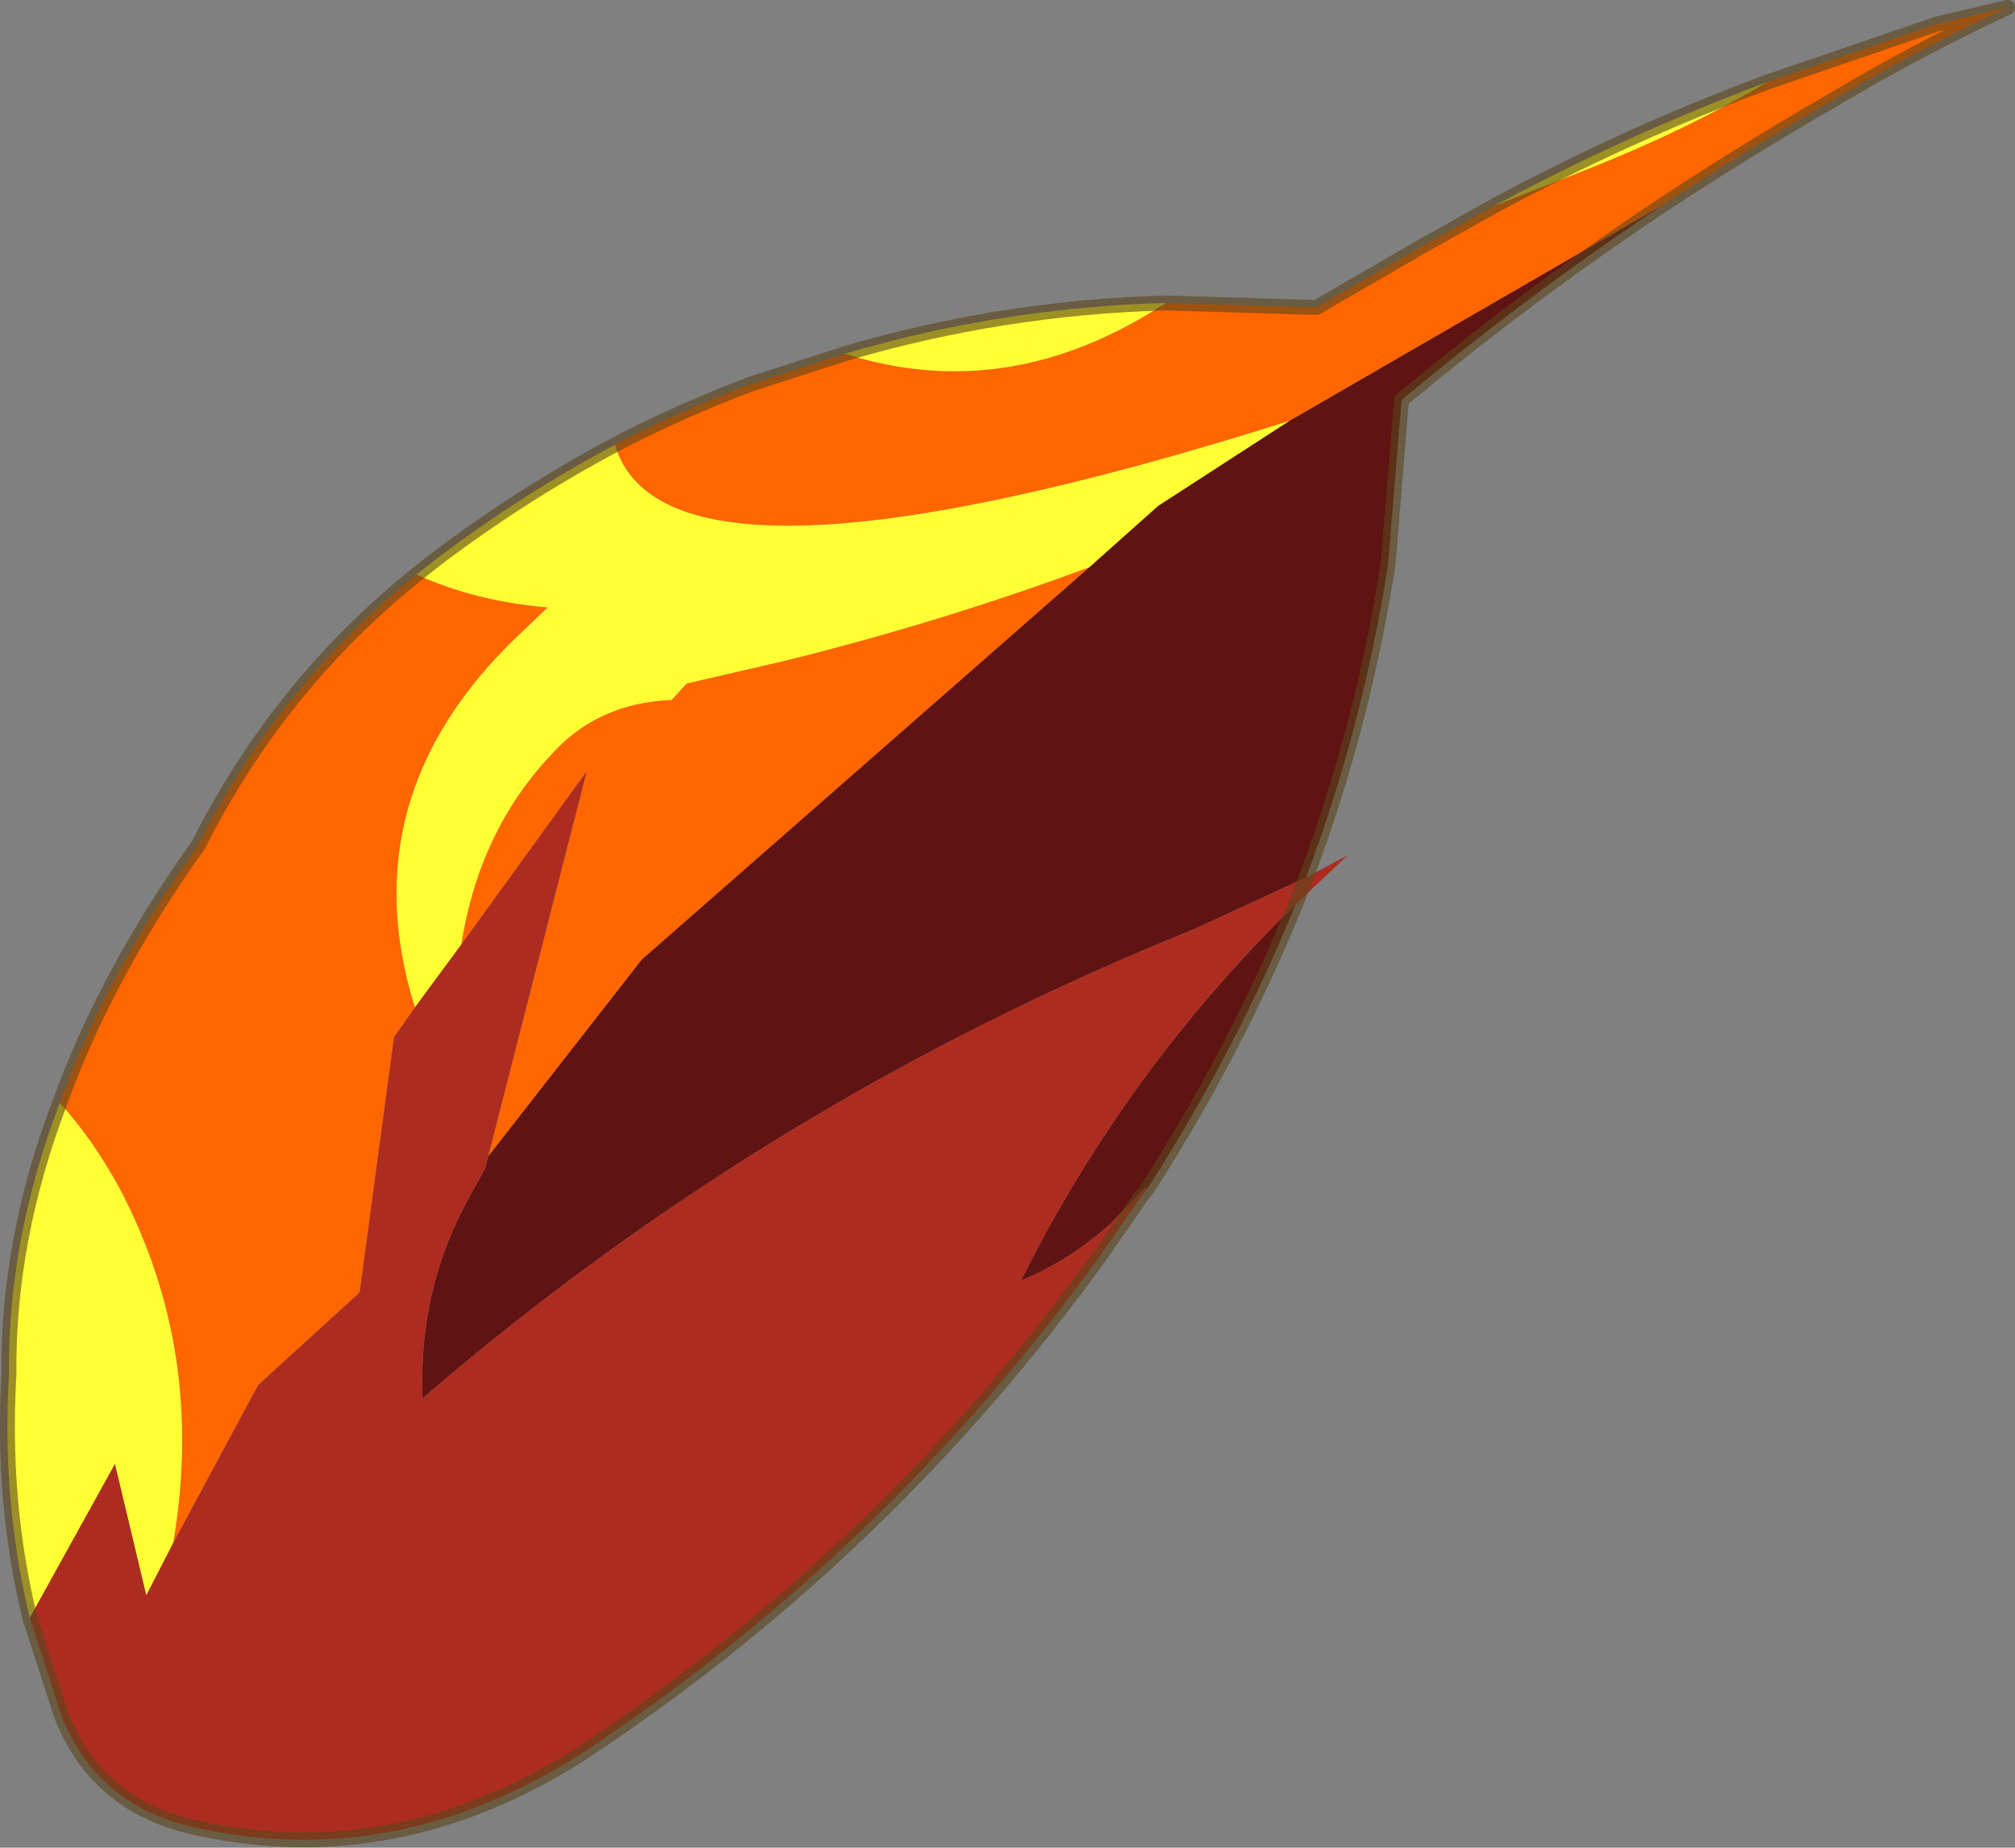 <?xml version="1.0"?>
<svg xmlns="http://www.w3.org/2000/svg" xmlns:xlink="http://www.w3.org/1999/xlink" width="67.5px" height="61.9px"><rect width="100%" height="100%" fill="#808080" stroke="none"/><g transform="matrix(1, 0, 0, 1, -271.3, -184.3)"><use xlink:href="#object-0" width="67.5" height="61.9" transform="matrix(1, 0, 0, 1, 271.3, 184.3)"/></g><defs><g transform="matrix(1, 0, 0, 1, -271.3, -184.3)" id="object-0"><path fill-rule="evenodd" fill="#ff6600" stroke="none" d="M330.5 187.05L336.2 185.1L338.55 184.55Q335.55 185.95 332.7 187.65Q329.75 189.35 326.95 191.2L314.5 198.4Q293.6 205 291.9 199.2Q294.1 198.05 296.5 197.15L299.6 196.15Q305.1 197.9 310.35 194.45L315.4 194.6L318.85 192.6L321.35 191.2L324.65 189.9Q327.8 188.65 330.5 187.05M273.3 221.25Q274.85 216.95 277.95 212.6Q280.65 207.25 285.25 203.55Q287.25 204.45 289.65 204.65L288.65 205.6Q283 211 285.2 218.05L284.5 219.05L283.35 227.6L279.95 230.7L277.1 236Q278.2 229.6 275.3 224.1Q274.4 222.45 273.3 221.25M287.65 223.05L290.95 210.15L286.75 215.95Q287.35 212.15 289.75 209.6Q291.3 207.85 293.8 207.75L294.3 207.2L297.75 206.4Q302.95 205.1 307.8 203.3L292.8 216.45L287.65 223.05"/><path fill-rule="evenodd" fill="#ffff33" stroke="none" d="M330.5 187.05Q327.8 188.65 324.65 189.9L321.35 191.2Q325.8 188.8 330.5 187.05M310.35 194.45Q305.1 197.9 299.6 196.15Q304.85 194.6 310.35 194.45M291.9 199.2Q293.6 205 314.5 198.4L310.1 201.25L307.8 203.3Q302.95 205.1 297.75 206.4L294.3 207.2L293.8 207.75Q291.3 207.85 289.75 209.6Q287.35 212.15 286.75 215.95L285.2 218.05Q283 211 288.65 205.6L289.65 204.65Q287.25 204.45 285.25 203.55L285.95 203Q288.8 200.85 291.9 199.2M272.3 238.5Q271.35 234.6 271.6 230.35Q271.55 225.85 273.3 221.25Q274.4 222.45 275.3 224.1Q278.2 229.6 277.1 236L276.2 237.75L275.15 233.35L272.3 238.5"/><path fill-rule="evenodd" fill="#601313" stroke="none" d="M314.5 198.4L326.95 191.2Q322.45 194.2 318.25 197.7L317.8 203.2Q316.95 208.65 315.05 213.7L311.25 215.45Q297 221.2 285.45 231.15L285.45 230.9Q285.35 227.4 287.05 224.35L287.55 223.45L287.65 223.05L292.8 216.45L307.8 203.3L310.1 201.25L314.5 198.4M314.7 214.6Q312.7 219.5 309.75 224.1L309.65 224.1L308.5 225.3Q307.1 226.55 305.5 227.2Q309.05 220.1 314.7 214.6"/><path fill-rule="evenodd" fill="#ad2c20" stroke="none" d="M315.05 213.7L316.45 212.95L314.7 214.6L315.05 213.7L314.7 214.6Q309.05 220.1 305.5 227.2Q307.1 226.55 308.5 225.3L309.65 224.1L309.75 224.1L309.55 224.35L308.2 226.3Q301.05 236.25 290.85 243Q284.65 247 277.95 245.55Q274.55 244.85 273.35 241.75L272.3 238.5L275.15 233.35L276.2 237.75L277.1 236L279.95 230.7L283.35 227.6L284.5 219.05L285.2 218.05L286.75 215.95L290.95 210.15L287.65 223.05L287.55 223.45L287.05 224.35Q285.35 227.4 285.45 230.9L285.45 231.15Q297 221.2 311.25 215.45L315.05 213.7"/><path fill="none" stroke="#5a451b" stroke-opacity="0.6" stroke-width="0.5" stroke-linecap="round" stroke-linejoin="round" d="M326.95 191.2Q329.75 189.35 332.7 187.65Q335.55 185.95 338.55 184.55L336.2 185.1L330.5 187.05Q325.8 188.8 321.35 191.2L318.85 192.6L315.4 194.6L310.35 194.45Q304.85 194.6 299.6 196.15L296.5 197.15Q294.1 198.05 291.9 199.2Q288.8 200.85 285.95 203L285.25 203.55Q280.65 207.25 277.95 212.6Q274.85 216.95 273.3 221.25Q271.55 225.85 271.6 230.35Q271.35 234.6 272.3 238.5L273.35 241.75Q274.55 244.85 277.95 245.55Q284.65 247 290.85 243Q301.05 236.25 308.2 226.3L309.55 224.35L309.75 224.1Q312.7 219.5 314.7 214.6L315.05 213.7Q316.95 208.65 317.8 203.2L318.25 197.7Q322.45 194.2 326.95 191.2"/></g></defs></svg>
